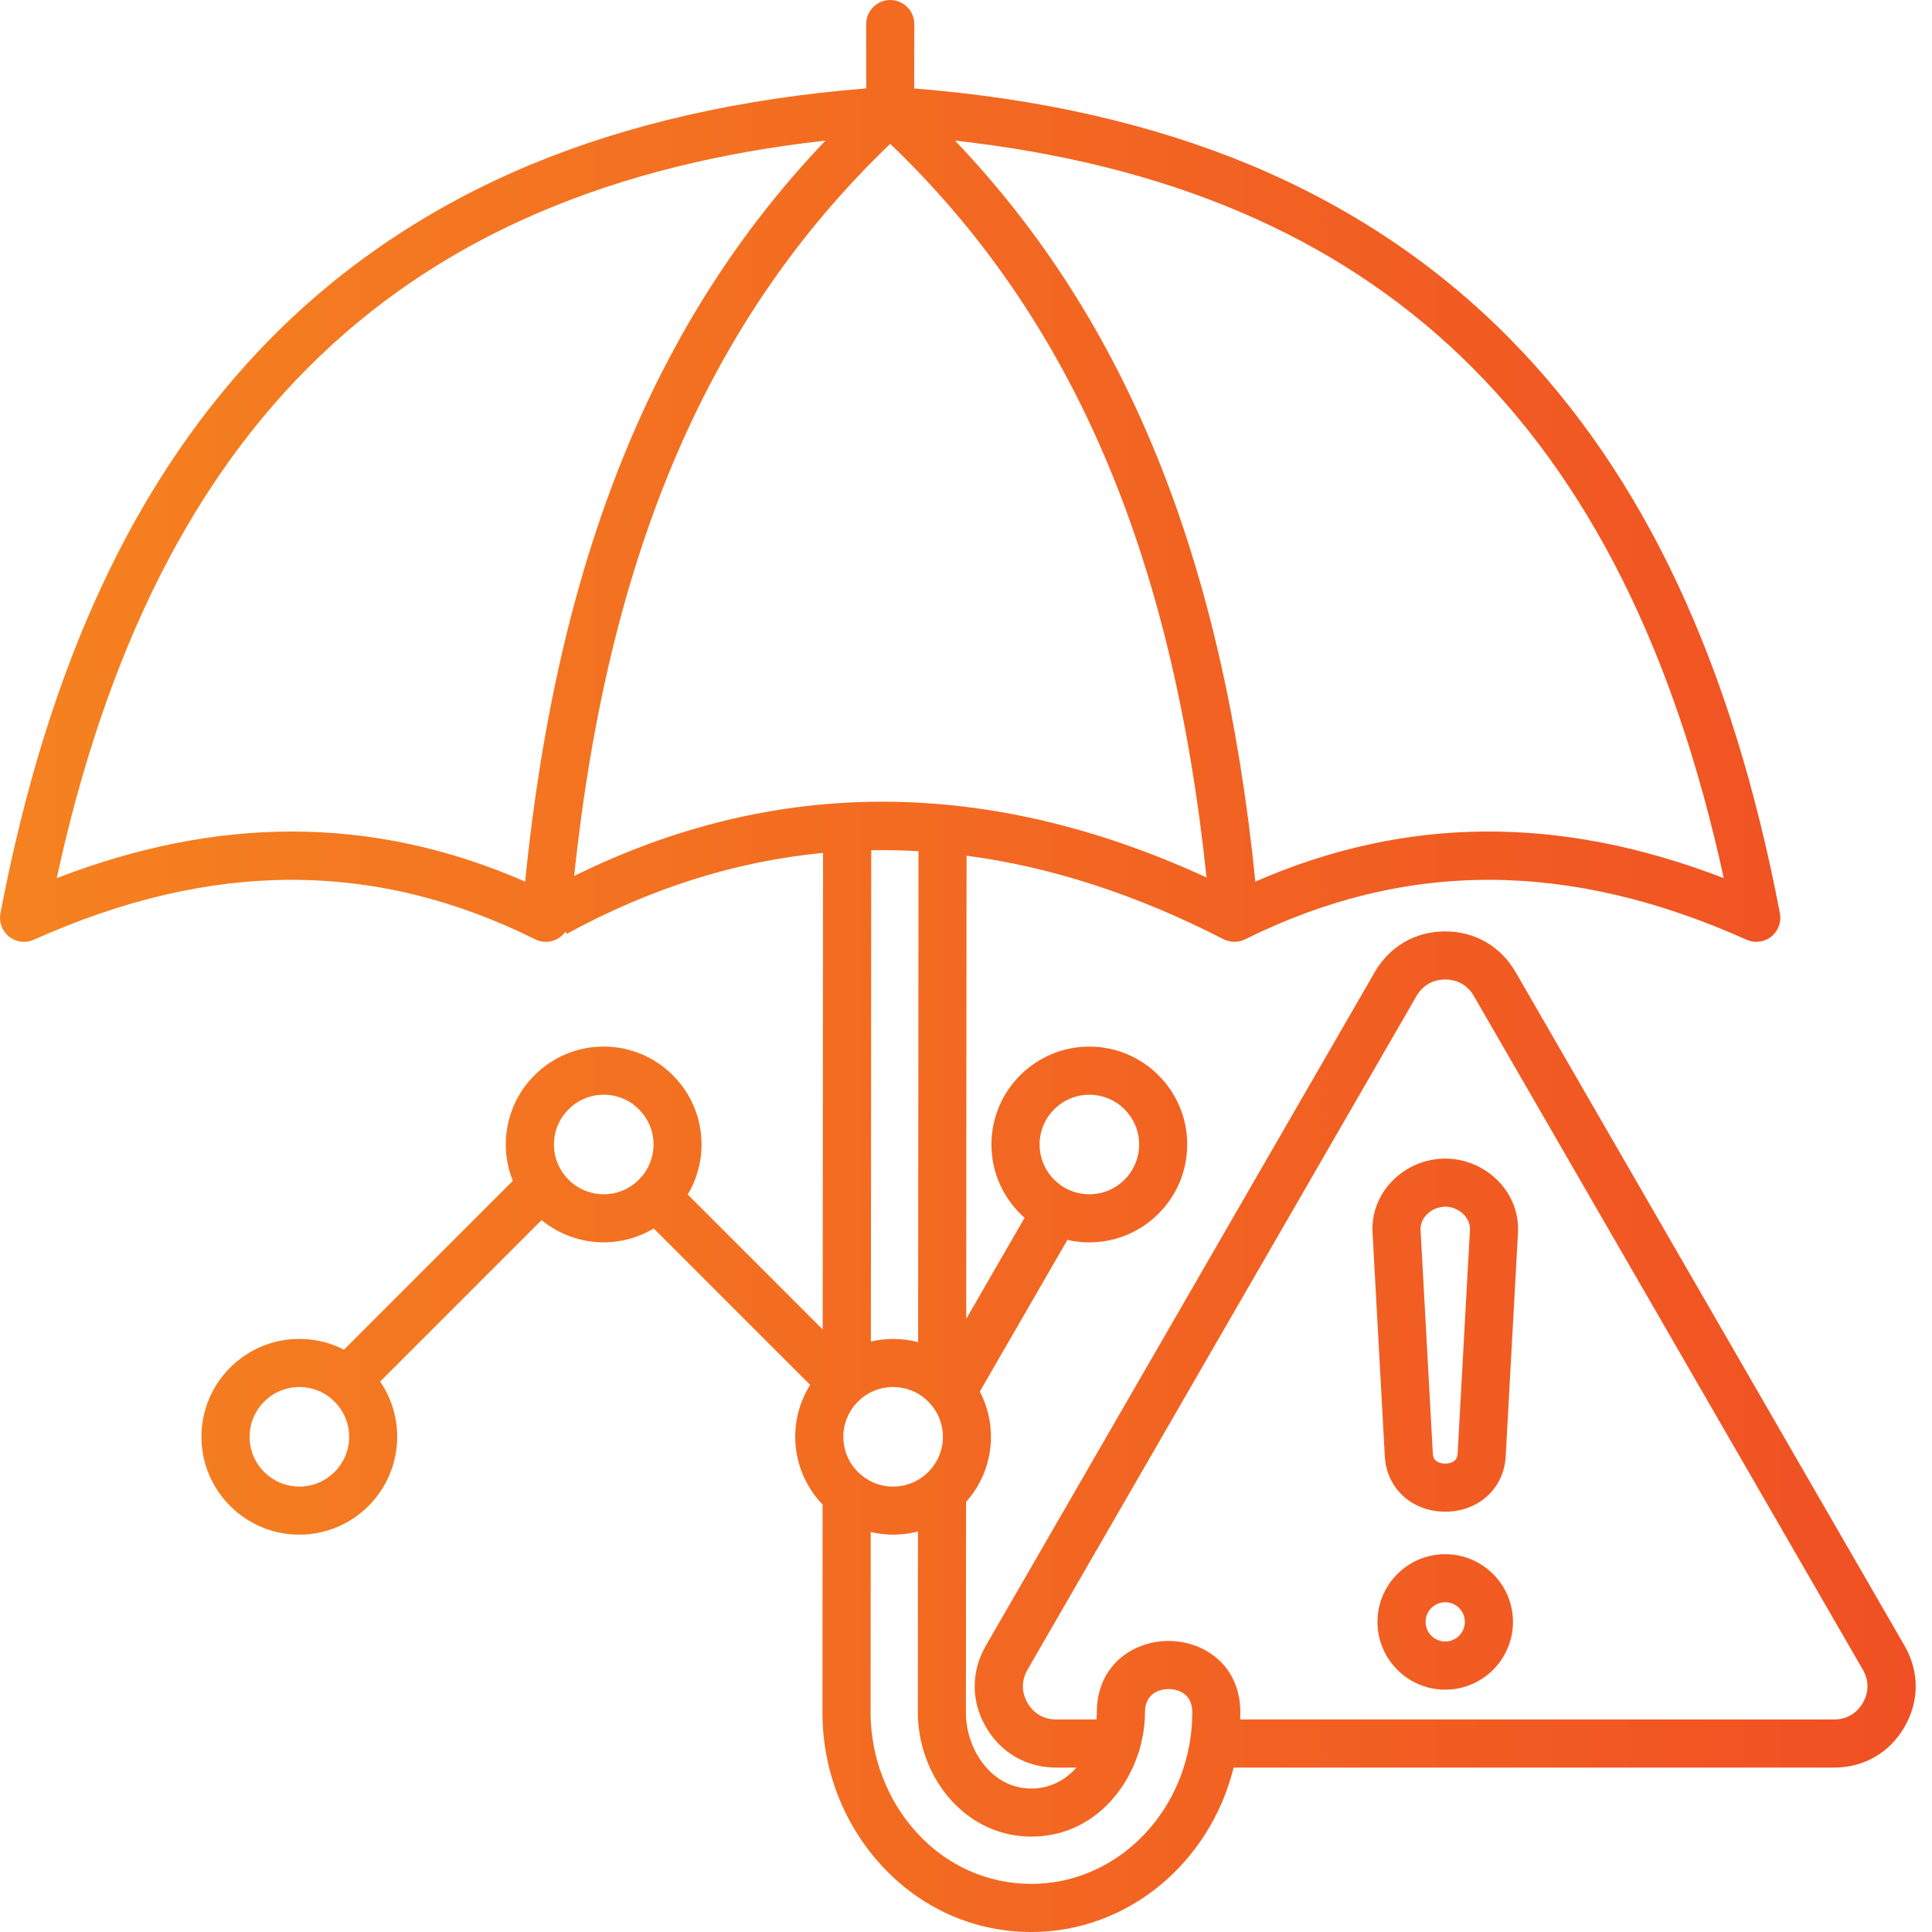 <svg xmlns="http://www.w3.org/2000/svg" width="90" height="90" viewBox="0 0 90 90" fill="none"><path d="M88.719 76.661L70.601 45.282C69.906 44.08 68.711 43.389 67.322 43.389C65.933 43.389 64.738 44.08 64.043 45.282L45.925 76.661C45.231 77.863 45.231 79.245 45.925 80.447C46.62 81.65 47.815 82.341 49.204 82.341H50.144C49.624 82.927 48.911 83.317 48.045 83.317C46.986 83.317 46.286 82.746 45.884 82.266C45.319 81.59 44.996 80.681 44.996 79.769L45.003 69.967C45.724 69.16 46.163 68.097 46.163 66.932C46.163 66.172 45.974 65.455 45.644 64.824L49.723 57.759C50.052 57.833 50.394 57.874 50.745 57.874C53.258 57.874 55.305 55.83 55.305 53.315C55.305 50.8 53.26 48.755 50.745 48.755C48.23 48.755 46.185 50.8 46.185 53.315C46.185 54.674 46.783 55.895 47.729 56.73L45.009 61.441L45.026 39.861C48.956 40.38 52.952 41.676 56.996 43.751V43.749C57.312 43.911 57.687 43.915 58.006 43.756C65.444 40.057 73.082 40.063 81.358 43.775C81.505 43.84 81.66 43.874 81.815 43.874C82.064 43.874 82.308 43.792 82.51 43.633C82.67 43.506 82.793 43.337 82.864 43.145C82.936 42.953 82.953 42.746 82.915 42.545C80.682 30.861 76.567 22.106 70.334 15.778C66.945 12.337 62.872 9.611 58.229 7.678C53.665 5.777 48.407 4.582 42.587 4.121L42.591 1.12C42.591 0.502 42.088 0 41.47 0C40.852 0 40.35 0.502 40.35 1.12L40.352 4.119C34.53 4.58 29.27 5.775 24.706 7.676C20.064 9.612 15.992 12.337 12.601 15.778C6.368 22.106 2.253 30.861 0.02 42.545C-0.059 42.955 0.098 43.376 0.425 43.633C0.627 43.792 0.871 43.874 1.12 43.874C1.275 43.874 1.432 43.842 1.577 43.775C9.853 40.063 17.491 40.056 24.929 43.756C25.261 43.923 25.653 43.911 25.976 43.73C26.125 43.646 26.249 43.531 26.344 43.394L26.404 43.502C30.289 41.378 34.274 40.121 38.341 39.731L38.324 61.932L32.037 55.645C32.446 54.962 32.681 54.164 32.681 53.313C32.681 50.8 30.637 48.753 28.122 48.753C25.606 48.753 23.562 50.798 23.562 53.313C23.562 53.899 23.674 54.472 23.889 55.008L16.024 62.873C15.38 62.542 14.667 62.37 13.944 62.371C11.431 62.371 9.384 64.415 9.384 66.93C9.384 69.446 11.429 71.49 13.944 71.49C16.459 71.49 18.503 69.446 18.503 66.93C18.503 65.978 18.21 65.091 17.708 64.359L25.229 56.838C26.034 57.499 27.052 57.873 28.122 57.873C28.973 57.873 29.77 57.637 30.454 57.228L37.74 64.514C37.285 65.238 37.044 66.076 37.045 66.93C37.045 68.155 37.532 69.27 38.32 70.09L38.313 79.764C38.311 82.421 39.282 84.949 41.05 86.884C42.888 88.895 45.373 90 48.047 90C52.567 90 56.378 86.742 57.467 82.341H85.44C86.829 82.341 88.024 81.65 88.719 80.447C89.415 79.245 89.415 77.863 88.719 76.661ZM50.747 50.996C52.026 50.996 53.066 52.036 53.066 53.315C53.066 54.594 52.026 55.634 50.747 55.634C49.468 55.634 48.428 54.594 48.428 53.315C48.428 52.036 49.468 50.996 50.747 50.996ZM13.946 69.251C12.667 69.251 11.627 68.211 11.627 66.932C11.627 65.653 12.667 64.613 13.946 64.613C15.225 64.613 16.265 65.653 16.265 66.932C16.265 68.211 15.225 69.251 13.946 69.251ZM39.286 66.932C39.286 65.653 40.326 64.613 41.605 64.613C42.884 64.613 43.924 65.653 43.924 66.932C43.924 68.211 42.884 69.251 41.605 69.251C40.326 69.251 39.286 68.211 39.286 66.932ZM41.47 6.7C49.901 14.781 54.614 25.708 56.205 40.877C46.028 36.192 36.134 36.17 26.745 40.808C28.342 25.676 33.053 14.768 41.47 6.7ZM80.299 40.907C72.659 37.959 65.487 38.011 58.479 41.068C56.965 26.016 52.48 14.928 44.488 6.55C64.239 8.75 75.695 19.752 80.299 40.907ZM24.462 41.068C20.895 39.512 17.286 38.736 13.595 38.736C10.032 38.736 6.393 39.46 2.642 40.907C7.246 19.752 18.701 8.75 38.453 6.55C30.461 14.928 25.976 26.016 24.462 41.068ZM42.787 39.652L42.77 62.524C42.398 62.425 42.008 62.373 41.607 62.373C41.25 62.373 40.903 62.416 40.569 62.494L40.585 39.608C41.317 39.594 42.051 39.609 42.787 39.652ZM28.123 55.634C27.349 55.634 26.626 55.247 26.195 54.601C25.941 54.22 25.805 53.773 25.806 53.315C25.806 52.036 26.846 50.996 28.125 50.996C29.404 50.996 30.444 52.036 30.444 53.315C30.442 54.594 29.402 55.634 28.123 55.634ZM48.047 87.759C46.01 87.759 44.112 86.912 42.705 85.371C41.336 83.876 40.553 81.831 40.555 79.766L40.561 71.369C41.286 71.54 42.042 71.53 42.763 71.341L42.757 79.766C42.755 81.194 43.27 82.63 44.169 83.702C45.169 84.897 46.547 85.556 48.047 85.556C50.567 85.556 52.347 83.765 53.028 81.668C53.064 81.588 53.09 81.504 53.105 81.416C53.256 80.873 53.337 80.315 53.337 79.766C53.337 78.735 54.253 78.683 54.438 78.683C54.742 78.683 55.028 78.782 55.224 78.954C55.433 79.138 55.54 79.411 55.54 79.766C55.54 80.182 55.51 80.591 55.452 80.991C55.45 80.998 55.45 81.004 55.448 81.011C54.884 84.83 51.781 87.759 48.047 87.759ZM86.778 79.327C86.491 79.826 86.015 80.1 85.44 80.1H57.771C57.775 79.99 57.779 79.878 57.779 79.766C57.779 77.583 56.098 76.442 54.436 76.442C52.775 76.442 51.094 77.585 51.094 79.766C51.094 79.876 51.088 79.988 51.079 80.1H49.204C48.629 80.1 48.153 79.826 47.866 79.327C47.578 78.828 47.578 78.279 47.866 77.781L65.983 46.402C66.271 45.904 66.747 45.629 67.322 45.629C67.897 45.629 68.373 45.904 68.661 46.402L86.778 77.781C87.066 78.279 87.066 78.828 86.778 79.327ZM67.324 53.972C66.856 53.973 66.393 54.069 65.963 54.254C65.533 54.439 65.146 54.71 64.824 55.049C64.204 55.703 63.89 56.545 63.939 57.421L64.51 67.847C64.592 69.337 65.776 70.42 67.326 70.42C68.876 70.42 70.059 69.339 70.141 67.847L70.713 57.421C70.761 56.545 70.446 55.703 69.826 55.049C69.174 54.364 68.263 53.972 67.324 53.972ZM67.901 67.724C67.878 68.12 67.529 68.178 67.324 68.178C67.118 68.178 66.767 68.118 66.747 67.724L66.175 57.297C66.157 56.954 66.34 56.706 66.452 56.59C66.68 56.351 66.997 56.213 67.326 56.213C67.654 56.213 67.972 56.351 68.2 56.59C68.312 56.708 68.495 56.956 68.476 57.299L67.901 67.724ZM67.324 72.4C65.584 72.4 64.168 73.815 64.168 75.555C64.168 77.295 65.584 78.711 67.324 78.711C69.064 78.711 70.48 77.295 70.48 75.555C70.48 73.815 69.062 72.4 67.324 72.4ZM67.324 76.468C66.82 76.468 66.409 76.058 66.409 75.553C66.409 75.049 66.82 74.638 67.324 74.638C67.828 74.638 68.239 75.049 68.239 75.553C68.239 76.058 67.828 76.468 67.324 76.468Z" fill="url(#paint0_linear_577_981)"></path><defs><linearGradient id="paint0_linear_577_981" x1="89.241" y1="45" x2="0" y2="45" gradientUnits="userSpaceOnUse"><stop stop-color="#F05023"></stop><stop offset="1" stop-color="#F58220"></stop></linearGradient></defs></svg>